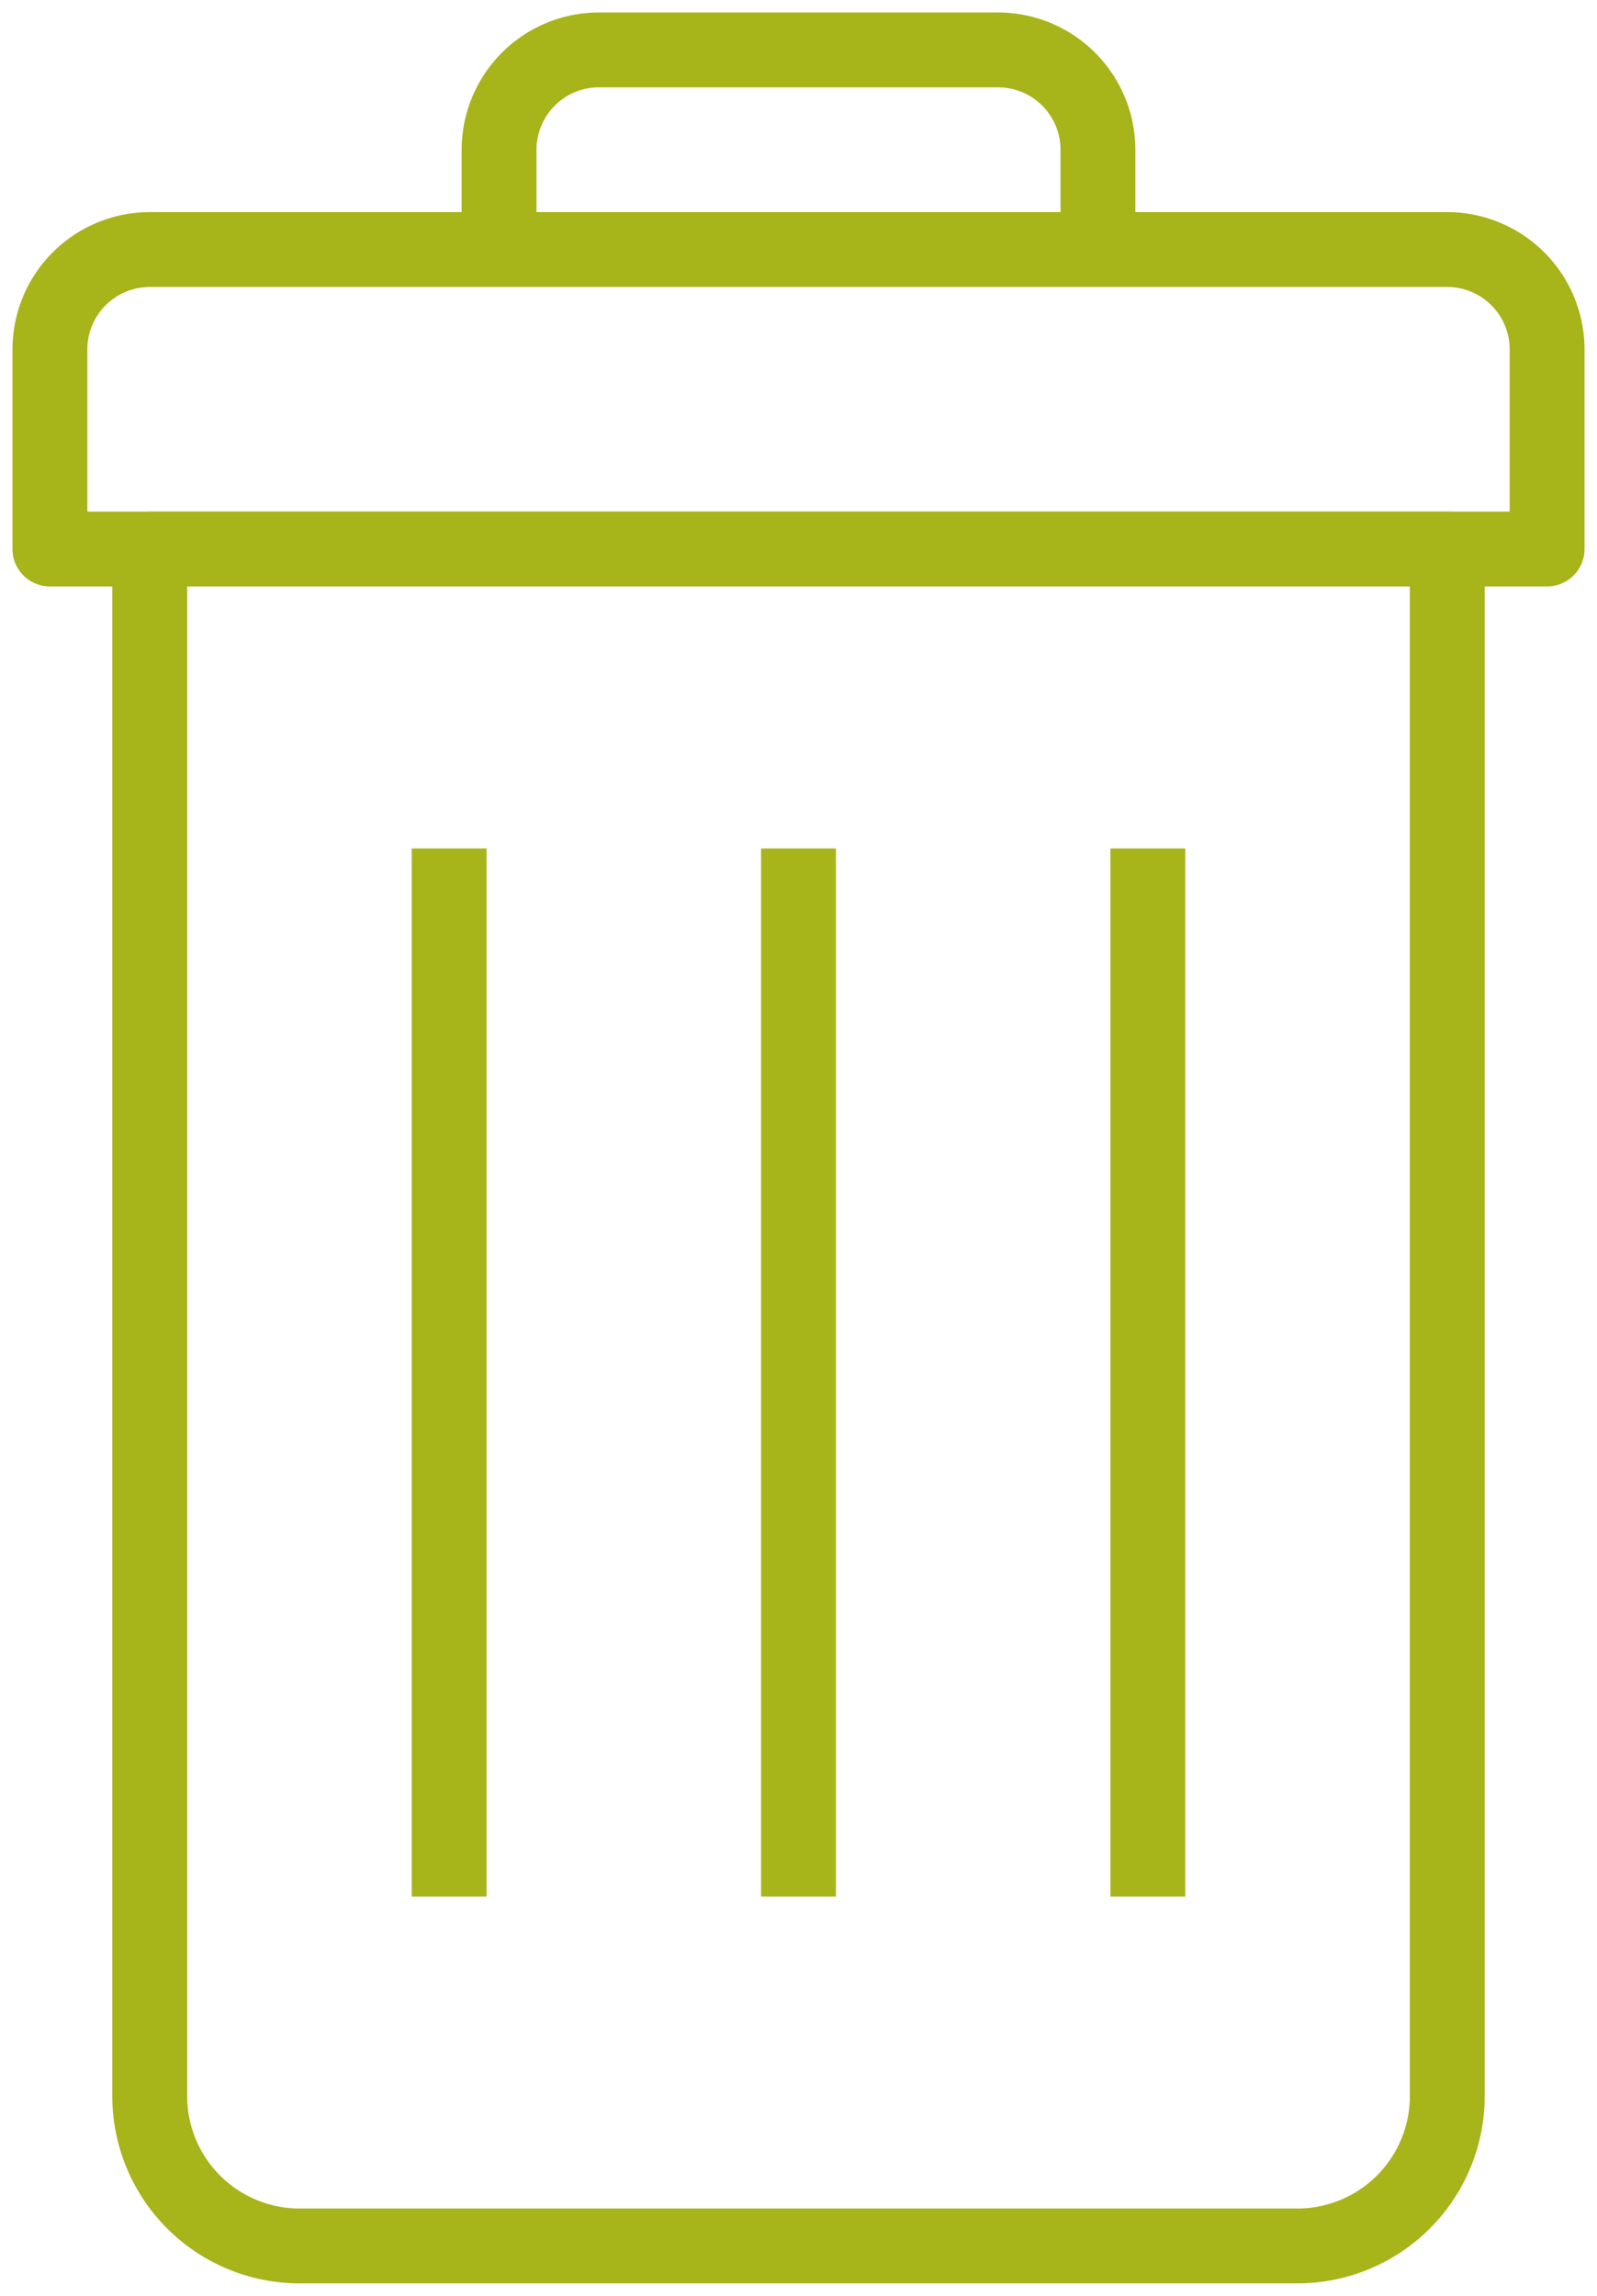 <svg id="Layer_1" data-name="Layer 1" xmlns="http://www.w3.org/2000/svg" viewBox="0 0 32 46"><defs><style>.cls-1{fill:#a7b41a;}</style></defs><path class="cls-1" d="M26,45.75H6A3.754,3.754,0,0,1,2.25,42V11A.75.75,0,0,1,3,10.25H29a.75.75,0,0,1,.75.75V42A3.754,3.754,0,0,1,26,45.75Zm-22.25-34V42A2.253,2.253,0,0,0,6,44.25H26A2.253,2.253,0,0,0,28.25,42V11.75Z"/><path class="cls-1" d="M31,11.75H1A.75.75,0,0,1,.25,11V7A2.753,2.753,0,0,1,3,4.25H29A2.753,2.753,0,0,1,31.75,7v4A.75.75,0,0,1,31,11.75ZM1.75,10.25h28.5V7A1.251,1.251,0,0,0,29,5.75H3A1.251,1.251,0,0,0,1.75,7Z"/><path class="cls-1" d="M22.75,5h-1.5V3A1.251,1.251,0,0,0,20,1.75H12A1.251,1.251,0,0,0,10.75,3V5H9.25V3A2.753,2.753,0,0,1,12,.25h8A2.753,2.753,0,0,1,22.75,3Z"/><rect class="cls-1" x="8.25" y="17" width="1.5" height="21"/><rect class="cls-1" x="15.25" y="17" width="1.5" height="21"/><rect class="cls-1" x="22.25" y="17" width="1.5" height="21"/></svg>